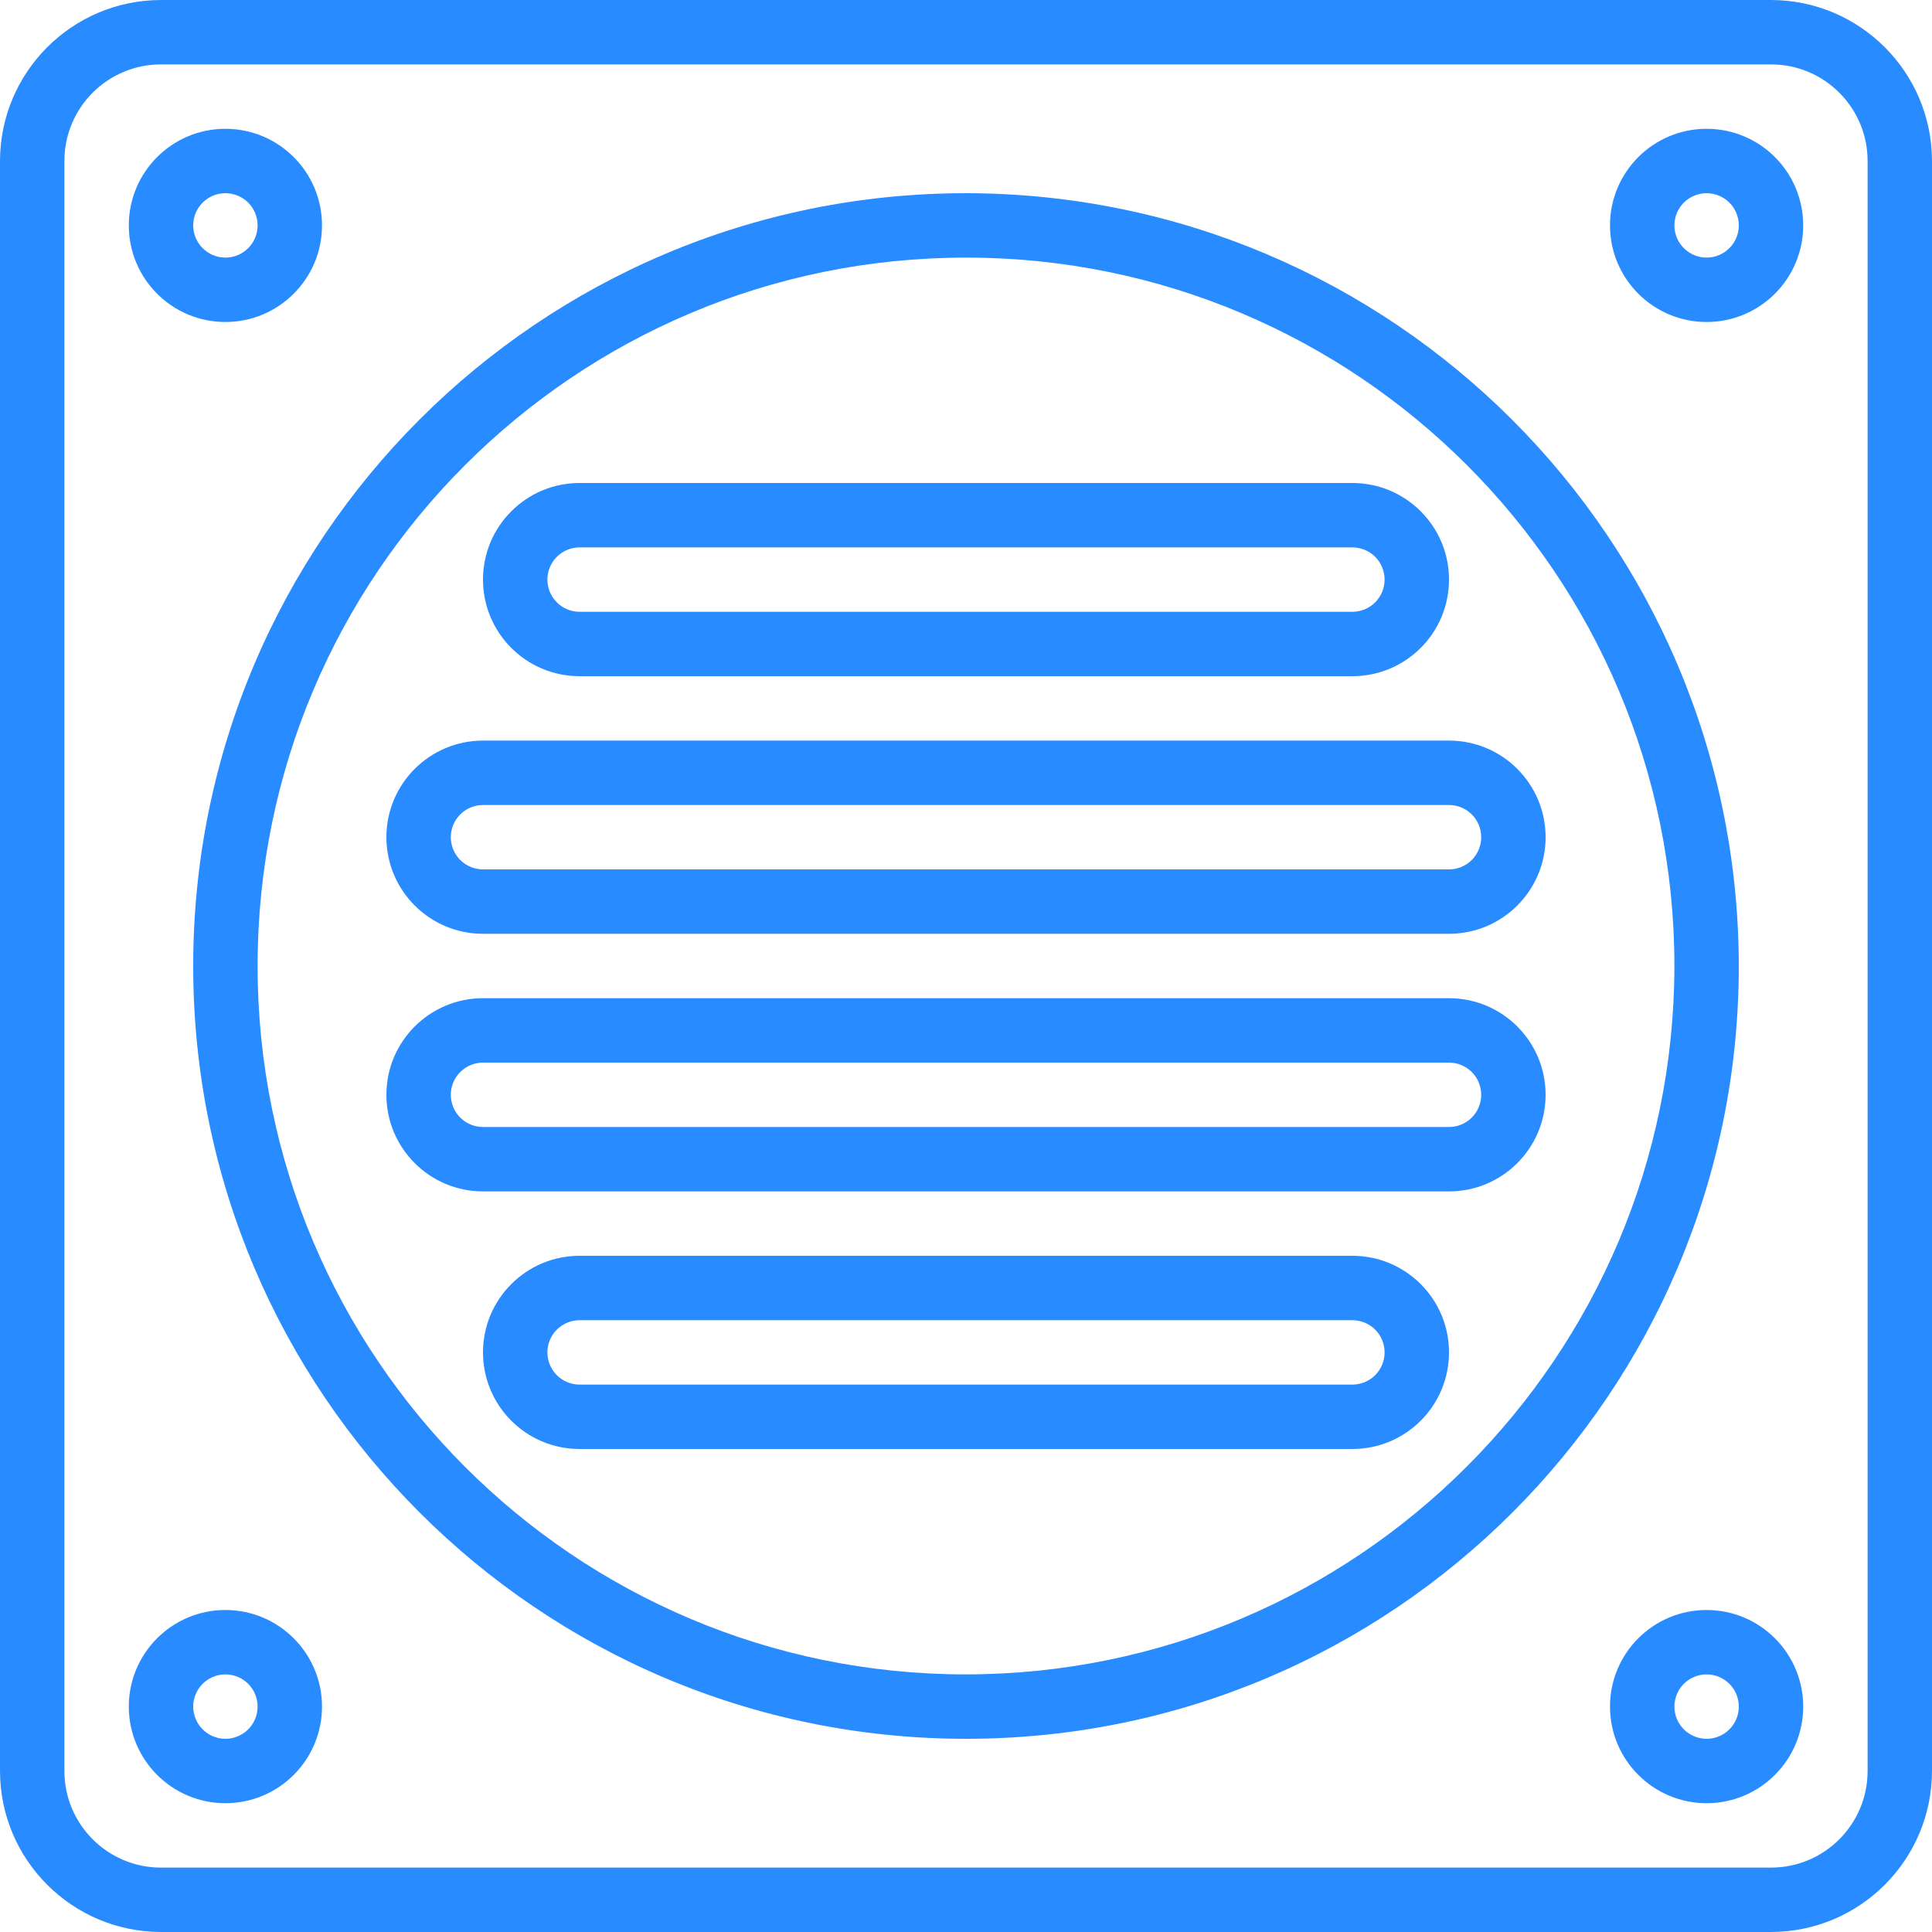 <?xml version="1.0" encoding="UTF-8"?> <svg xmlns="http://www.w3.org/2000/svg" width="63" height="63" viewBox="0 0 63 63" fill="none"> <g clip-path="url(#clip0_37_1577)"> <path d="M57.75 0H5.25C2.352 0.004 0.004 2.352 0 5.25V57.75C0.004 60.648 2.352 62.996 5.25 63H57.75C60.648 62.996 62.996 60.648 63 57.75V5.25C62.996 2.352 60.648 0.004 57.75 0ZM60.9 57.75C60.9 59.49 59.49 60.9 57.75 60.9H5.25C3.51 60.9 2.1 59.49 2.1 57.75V5.25C2.1 3.51 3.51 2.1 5.25 2.1H57.75C59.49 2.1 60.9 3.51 60.9 5.25V57.75Z" fill="#288BFF"></path> <path d="M31.5 6.3C17.583 6.3 6.3 17.582 6.3 31.5C6.3 45.418 17.583 56.7 31.5 56.7C45.418 56.7 56.7 45.418 56.7 31.5C56.684 17.589 45.411 6.316 31.5 6.3ZM31.5 54.6C18.742 54.6 8.4 44.258 8.4 31.5C8.4 18.742 18.742 8.4 31.5 8.4C44.258 8.4 54.6 18.742 54.6 31.5C54.586 44.252 44.252 54.586 31.5 54.6ZM55.65 4.2C53.911 4.2 52.5 5.61 52.5 7.35C52.5 9.09 53.911 10.5 55.65 10.5C57.39 10.5 58.8 9.09 58.8 7.35C58.8 5.61 57.39 4.2 55.65 4.2ZM55.65 8.4C55.372 8.4 55.105 8.289 54.908 8.092C54.711 7.896 54.6 7.628 54.6 7.35C54.6 7.071 54.711 6.804 54.908 6.607C55.105 6.411 55.372 6.3 55.65 6.3C55.929 6.3 56.196 6.411 56.393 6.607C56.59 6.804 56.7 7.071 56.7 7.35C56.7 7.628 56.59 7.896 56.393 8.092C56.196 8.289 55.929 8.4 55.65 8.4ZM7.35 10.5C9.09 10.5 10.5 9.09 10.5 7.35C10.5 5.61 9.09 4.2 7.35 4.2C5.611 4.2 4.2 5.61 4.2 7.35C4.2 9.09 5.611 10.5 7.35 10.5ZM7.35 6.3C7.629 6.3 7.896 6.411 8.093 6.607C8.29 6.804 8.4 7.071 8.4 7.35C8.4 7.628 8.29 7.896 8.093 8.092C7.896 8.289 7.629 8.4 7.35 8.4C7.072 8.4 6.805 8.289 6.608 8.092C6.411 7.896 6.3 7.628 6.3 7.35C6.3 7.071 6.411 6.804 6.608 6.607C6.805 6.411 7.072 6.3 7.35 6.3ZM55.65 52.5C53.911 52.5 52.5 53.91 52.5 55.65C52.5 57.389 53.911 58.8 55.65 58.8C57.39 58.8 58.8 57.389 58.8 55.65C58.8 53.91 57.39 52.5 55.65 52.5ZM55.65 56.7C55.372 56.7 55.105 56.589 54.908 56.392C54.711 56.196 54.6 55.928 54.6 55.65C54.6 55.371 54.711 55.104 54.908 54.907C55.105 54.711 55.372 54.6 55.65 54.6C55.929 54.6 56.196 54.711 56.393 54.907C56.59 55.104 56.7 55.371 56.7 55.65C56.7 55.928 56.59 56.196 56.393 56.392C56.196 56.589 55.929 56.7 55.65 56.7ZM7.35 52.5C5.611 52.5 4.2 53.91 4.2 55.65C4.2 57.389 5.611 58.8 7.35 58.8C9.09 58.8 10.5 57.389 10.5 55.65C10.5 53.91 9.09 52.5 7.35 52.5ZM7.35 56.7C7.072 56.7 6.805 56.589 6.608 56.392C6.411 56.196 6.3 55.928 6.3 55.65C6.3 55.371 6.411 55.104 6.608 54.907C6.805 54.711 7.072 54.6 7.35 54.6C7.629 54.6 7.896 54.711 8.093 54.907C8.29 55.104 8.4 55.371 8.4 55.65C8.4 55.928 8.29 56.196 8.093 56.392C7.896 56.589 7.629 56.7 7.35 56.7Z" fill="#288BFF"></path> <path d="M15.75 30.45H47.25C48.99 30.45 50.4 29.04 50.4 27.3C50.4 25.56 48.99 24.15 47.25 24.15H15.75C14.011 24.15 12.6 25.56 12.6 27.3C12.6 29.04 14.011 30.45 15.75 30.45ZM15.75 26.25H47.25C47.529 26.25 47.796 26.361 47.993 26.558C48.19 26.754 48.3 27.021 48.3 27.3C48.3 27.578 48.19 27.846 47.993 28.043C47.796 28.239 47.529 28.35 47.25 28.35H15.75C15.472 28.35 15.204 28.239 15.008 28.043C14.811 27.846 14.7 27.578 14.7 27.3C14.7 27.021 14.811 26.754 15.008 26.558C15.204 26.361 15.472 26.25 15.75 26.25ZM18.9 22.05H44.1C45.84 22.05 47.25 20.64 47.25 18.9C47.25 17.16 45.84 15.75 44.1 15.75H18.9C17.16 15.75 15.75 17.16 15.75 18.9C15.75 20.64 17.16 22.05 18.9 22.05ZM18.9 17.85H44.1C44.379 17.85 44.646 17.961 44.843 18.157C45.039 18.355 45.15 18.622 45.15 18.9C45.15 19.178 45.039 19.445 44.843 19.642C44.646 19.839 44.379 19.95 44.1 19.95H18.9C18.622 19.95 18.355 19.839 18.158 19.642C17.961 19.445 17.85 19.178 17.85 18.9C17.85 18.622 17.961 18.355 18.158 18.157C18.355 17.961 18.622 17.85 18.9 17.85ZM47.25 32.55H15.75C14.011 32.55 12.6 33.96 12.6 35.7C12.6 37.44 14.011 38.85 15.75 38.85H47.25C48.99 38.85 50.4 37.44 50.4 35.7C50.4 33.96 48.99 32.55 47.25 32.55ZM47.25 36.75H15.75C15.472 36.75 15.204 36.639 15.008 36.443C14.811 36.245 14.7 35.978 14.7 35.7C14.7 35.422 14.811 35.154 15.008 34.958C15.204 34.761 15.472 34.65 15.75 34.65H47.25C47.529 34.65 47.796 34.761 47.993 34.958C48.19 35.154 48.3 35.422 48.3 35.7C48.3 35.978 48.19 36.245 47.993 36.443C47.796 36.639 47.529 36.75 47.25 36.75ZM44.1 40.95H18.9C17.16 40.95 15.75 42.36 15.75 44.1C15.75 45.84 17.16 47.25 18.9 47.25H44.1C45.84 47.25 47.25 45.84 47.25 44.1C47.25 42.36 45.84 40.95 44.1 40.95ZM44.1 45.15H18.9C18.622 45.15 18.355 45.039 18.158 44.843C17.961 44.645 17.85 44.379 17.85 44.1C17.85 43.822 17.961 43.554 18.158 43.358C18.355 43.161 18.622 43.05 18.9 43.05H44.1C44.379 43.05 44.646 43.161 44.843 43.358C45.039 43.554 45.15 43.822 45.15 44.1C45.15 44.379 45.039 44.645 44.843 44.843C44.646 45.039 44.379 45.15 44.1 45.15Z" fill="#288BFF"></path> </g> <defs> <clipPath id="clip0_37_1577"> <rect width="63" height="63" fill="white"></rect> </clipPath> </defs> </svg> 